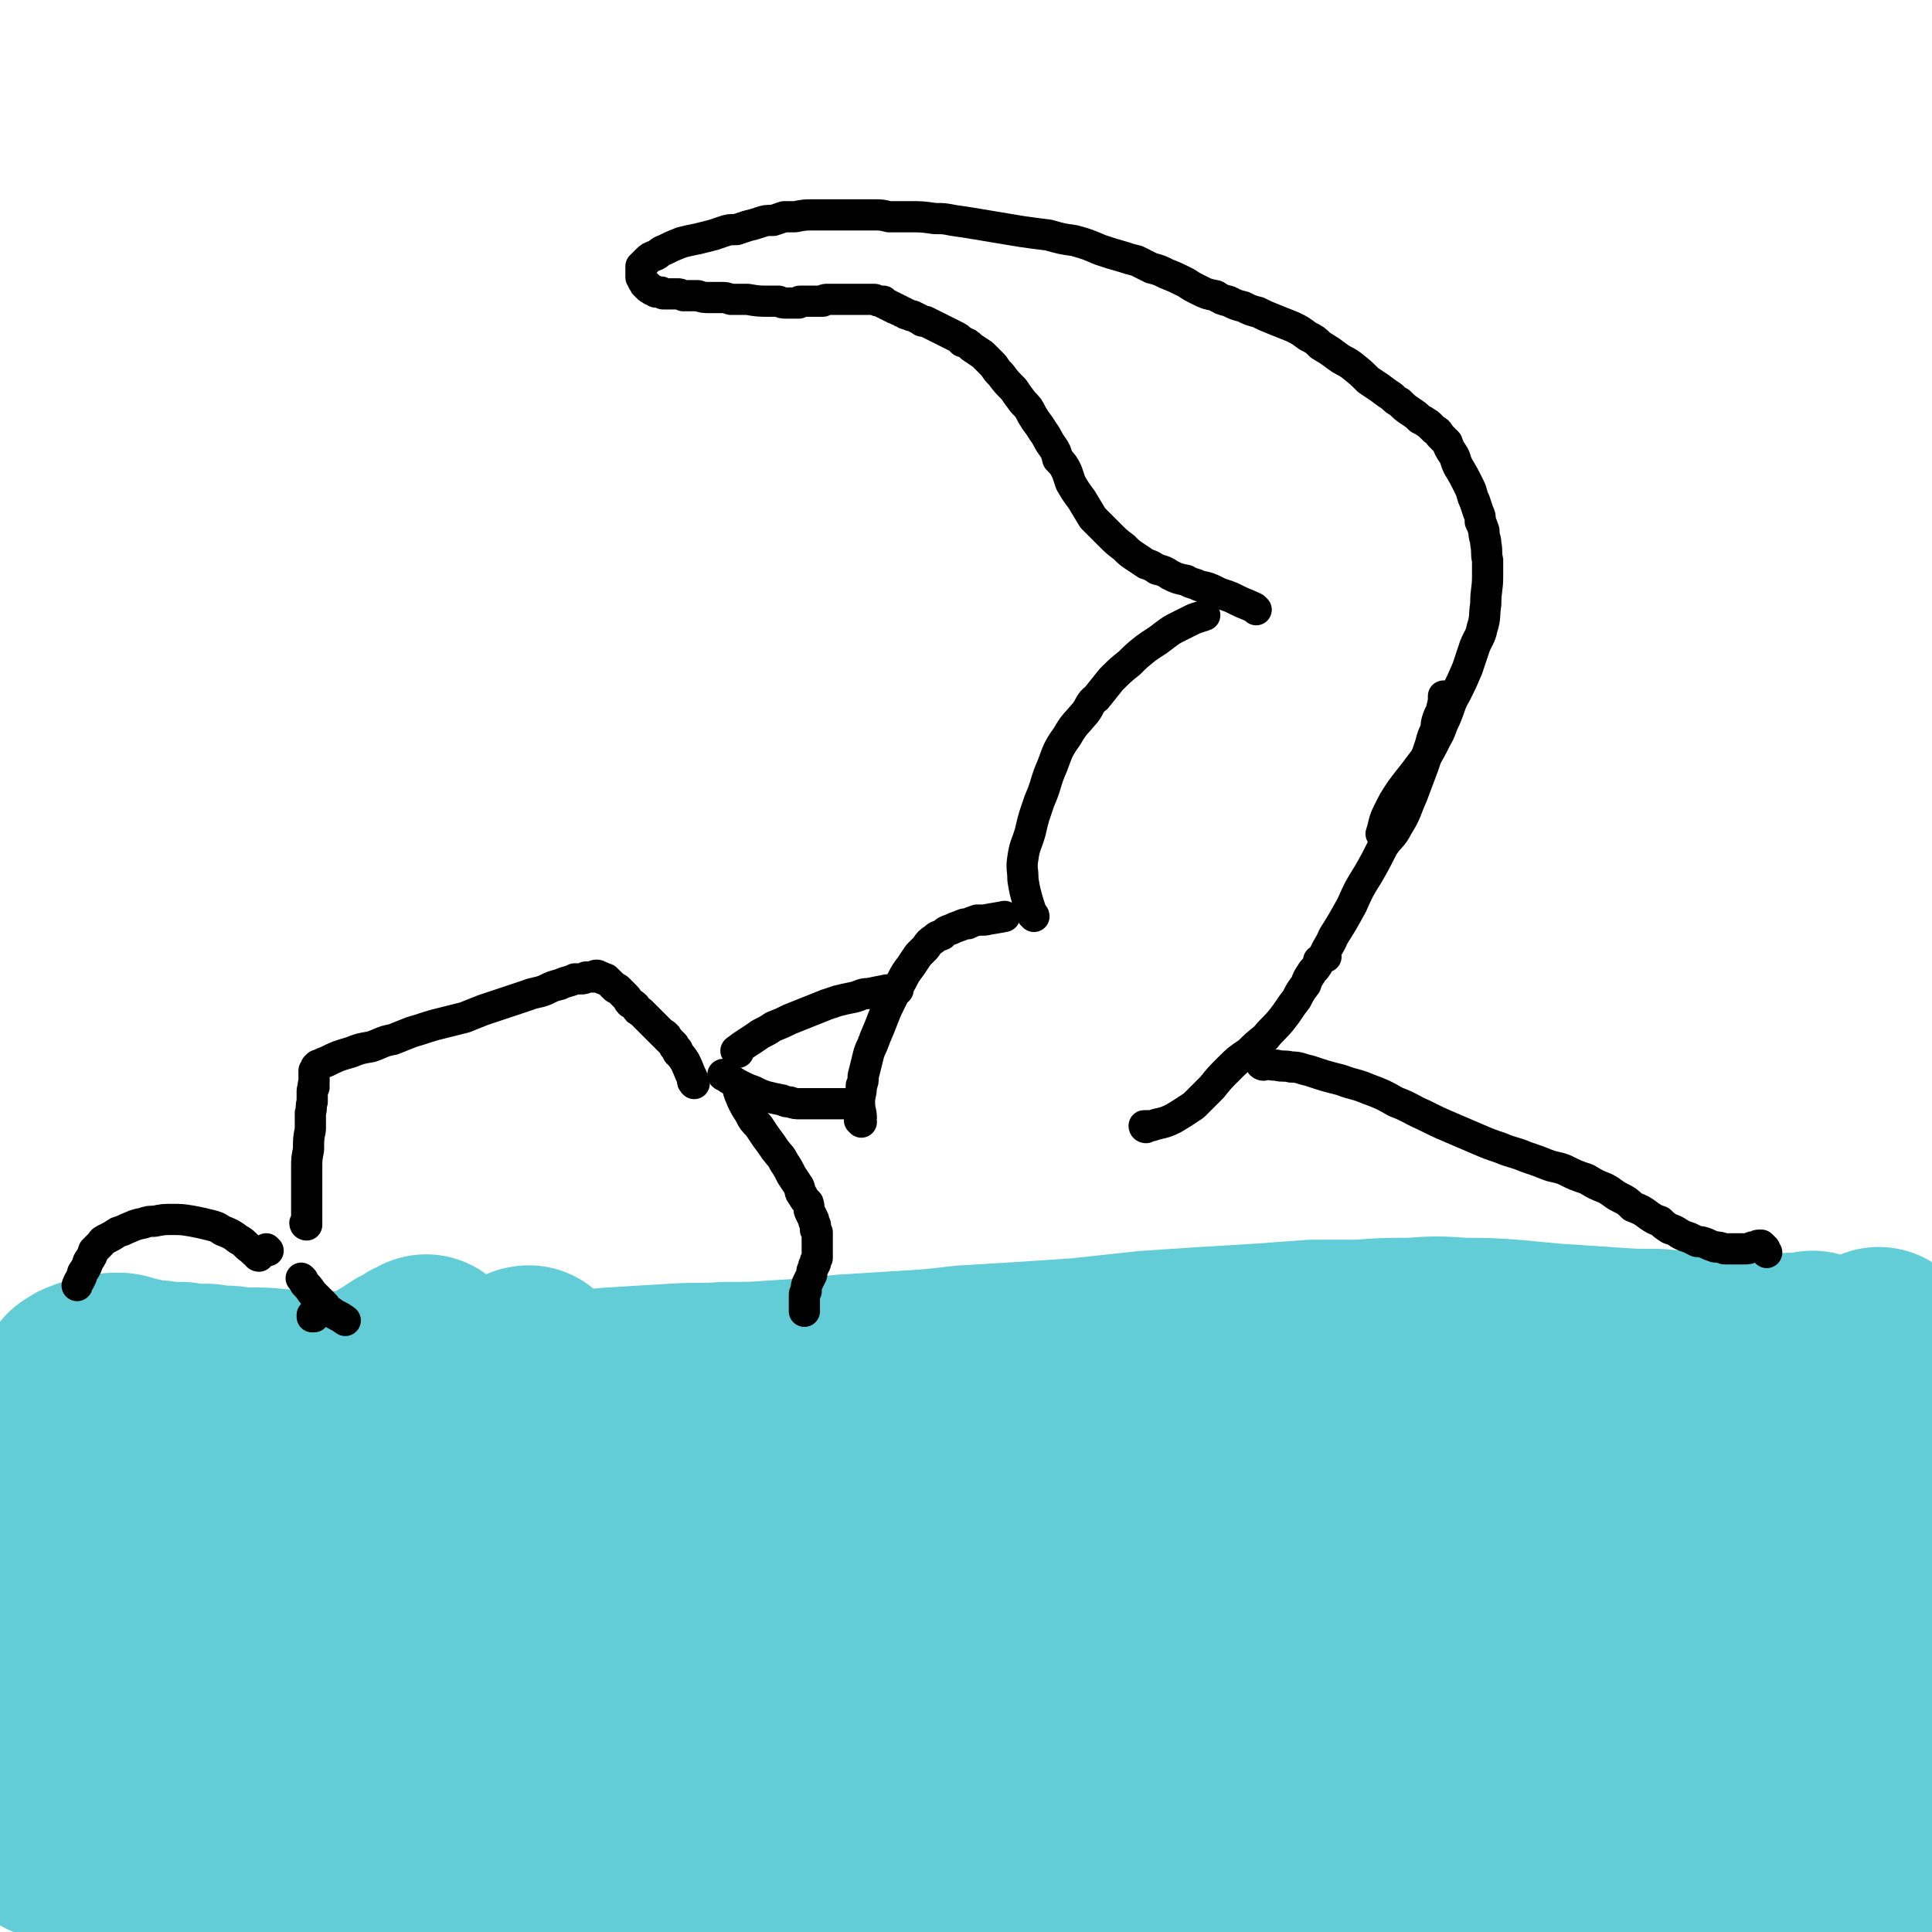 <svg viewBox='0 0 1052 1052' version='1.1' xmlns='http://www.w3.org/2000/svg' xmlns:xlink='http://www.w3.org/1999/xlink'><g fill='none' stroke='#63CDD7' stroke-width='110' stroke-linecap='round' stroke-linejoin='round'><path d='M373,775c0,0 -1,-1 -1,-1 0,0 0,1 0,1 9,-2 9,-3 19,-4 18,-2 18,-2 36,-3 9,0 9,0 18,1 16,0 16,1 32,1 18,0 18,0 36,0 20,0 20,0 40,-1 19,0 19,0 38,-1 13,0 13,-1 26,-1 16,0 16,0 33,0 16,-1 16,0 33,-1 18,0 18,-1 36,-2 9,0 9,0 19,-1 10,-1 10,-2 21,-3 9,-1 9,-1 18,-2 8,-1 8,-1 16,-3 8,-1 8,-1 16,-2 5,-1 5,0 10,-1 5,-1 5,-1 9,-1 3,-1 3,-1 6,-1 7,0 7,0 15,0 3,0 3,0 6,0 3,0 3,0 7,0 3,0 3,0 6,0 3,0 3,0 7,0 5,-1 5,-1 9,-1 3,0 3,0 6,0 3,-1 3,-1 6,-1 4,0 4,0 8,-1 3,0 3,0 7,-1 4,0 4,0 7,-1 3,0 3,0 6,0 3,-1 3,0 5,-1 3,0 3,0 6,-1 2,0 2,0 5,0 2,0 2,0 4,-1 2,0 2,0 5,0 1,-1 1,-1 3,-1 2,0 2,0 4,0 1,0 1,0 3,-1 1,0 1,0 3,0 2,0 2,0 3,-1 2,0 2,0 3,0 2,0 2,0 4,-1 1,0 1,0 3,0 1,0 1,0 3,0 0,-1 0,-1 1,-1 0,0 0,0 1,0 1,0 1,0 2,0 0,0 0,0 1,0 0,0 0,0 1,0 0,0 0,0 0,0 1,0 1,0 1,0 0,-1 0,0 1,0 0,0 0,0 0,0 0,0 0,0 0,0 0,0 0,0 0,0 1,0 0,0 1,0 0,-1 0,-1 0,-1 0,0 0,0 0,0 -2,1 -2,1 -3,1 -9,0 -9,0 -18,1 -10,0 -10,1 -20,1 -9,0 -9,-1 -18,-2 -13,-1 -13,-1 -26,-2 -13,0 -13,0 -27,-1 -15,-1 -15,-1 -30,-2 -11,-1 -11,-1 -21,-2 -14,-1 -14,-1 -27,-1 -15,-1 -15,-1 -29,0 -14,0 -14,0 -28,1 -12,0 -12,0 -25,0 -13,1 -13,1 -27,2 -17,1 -17,1 -33,2 -15,1 -15,1 -30,2 -19,2 -18,2 -37,4 -15,1 -15,1 -30,2 -17,1 -17,1 -33,2 -17,2 -17,2 -34,3 -16,1 -16,1 -32,2 -18,2 -18,2 -35,3 -14,1 -14,1 -29,1 -14,1 -14,0 -29,1 -16,1 -16,1 -33,2 -11,1 -11,1 -22,1 -17,1 -17,1 -35,1 -9,1 -9,1 -19,1 -10,0 -10,0 -19,0 -13,0 -13,0 -26,-1 -8,0 -8,0 -17,0 -8,0 -8,0 -17,0 -8,-1 -8,-1 -16,-1 -5,0 -5,0 -9,0 -9,-1 -9,-1 -19,-1 -6,0 -6,-1 -12,-1 -5,0 -5,0 -9,-1 -3,0 -3,0 -7,0 -3,0 -3,0 -7,-1 -5,0 -5,0 -10,0 -3,-1 -3,-1 -5,-1 -2,0 -2,0 -3,0 -3,-1 -3,-1 -5,-1 0,0 0,0 -1,0 -1,0 -1,0 -1,0 -1,-1 -1,-1 -1,-1 -2,0 -2,0 -4,0 0,0 0,0 0,0 -1,-1 -1,-1 -2,-1 -1,-1 -1,-1 -2,-1 -1,0 -1,0 -1,0 -1,0 -1,0 -2,0 -1,1 -1,1 -2,1 -1,0 -1,0 -2,0 -1,0 -1,0 -2,1 0,0 0,0 -1,0 -1,0 -1,0 -2,0 -1,1 -1,1 -2,1 -1,0 -1,0 -2,0 -1,1 -1,1 -2,1 -1,0 -1,0 -2,1 -1,0 0,0 -1,1 -1,0 -1,0 -1,0 -1,3 -1,3 -1,5 -1,2 -1,2 -1,4 0,2 0,2 0,4 0,2 0,2 0,4 0,2 0,2 1,4 0,4 0,4 1,7 0,6 0,6 0,11 0,8 0,8 -1,15 0,13 0,13 0,25 0,12 1,12 1,24 -1,14 -1,14 -2,28 -1,12 -1,12 -2,24 -1,11 -2,11 -3,23 -1,12 0,12 -1,25 -1,6 -1,6 -2,12 -1,5 -1,5 -1,11 -1,4 -1,4 -2,8 0,3 0,3 -1,7 0,1 0,2 -1,4 0,0 0,0 0,1 0,0 0,0 0,1 0,0 0,0 0,0 0,0 0,0 0,0 0,-3 0,-3 1,-5 3,-15 3,-15 7,-30 5,-15 4,-16 11,-30 8,-17 9,-16 19,-32 10,-15 10,-15 20,-29 12,-16 12,-16 24,-31 14,-17 15,-16 30,-32 13,-14 12,-14 26,-27 10,-10 10,-10 21,-19 10,-8 11,-7 21,-14 7,-4 7,-4 13,-8 4,-2 4,-2 7,-4 2,0 2,0 3,-1 1,-1 1,-1 1,-1 0,0 0,0 0,0 0,0 0,0 0,1 -1,3 -1,3 -3,6 -12,15 -13,15 -25,30 -16,19 -16,19 -31,39 -12,17 -12,18 -23,35 -9,14 -9,14 -18,28 -11,17 -11,16 -21,34 -8,14 -8,14 -15,29 -6,11 -5,11 -11,23 -3,5 -3,5 -6,10 -3,4 -3,4 -6,9 -2,2 -1,2 -3,4 -1,2 -1,2 -3,5 0,1 0,1 -1,2 0,0 0,0 -1,1 0,0 0,0 0,0 1,-1 2,-1 3,-2 7,-6 8,-5 14,-11 13,-13 13,-13 25,-27 16,-19 16,-19 31,-38 12,-17 11,-17 24,-34 14,-20 14,-20 29,-39 15,-18 16,-17 31,-35 12,-13 12,-13 25,-26 9,-9 9,-8 19,-17 5,-5 6,-5 11,-10 4,-4 4,-4 7,-7 2,-2 2,-2 3,-3 0,-1 0,-1 1,-1 0,0 0,0 0,0 -4,4 -4,4 -8,8 -20,22 -20,21 -39,44 -25,28 -25,27 -48,56 -22,28 -22,28 -41,57 -19,29 -19,29 -36,60 -11,20 -10,21 -20,42 -9,21 -8,21 -17,41 -6,13 -6,13 -13,26 -4,7 -4,7 -8,14 -1,2 -1,2 -3,5 -1,1 -1,1 -1,3 -1,0 -1,0 -1,1 1,1 1,3 3,3 11,-2 14,0 24,-7 24,-17 23,-20 44,-41 18,-19 16,-21 34,-41 25,-28 26,-27 52,-54 21,-23 22,-22 43,-45 23,-25 21,-27 46,-52 23,-23 24,-22 49,-44 18,-16 18,-17 37,-33 10,-8 10,-8 21,-16 6,-5 6,-4 11,-9 4,-2 4,-2 7,-5 2,-1 2,-1 4,-2 0,0 0,0 0,0 -4,3 -5,3 -8,6 -22,21 -23,20 -43,42 -24,27 -22,28 -44,55 -15,18 -14,19 -28,37 -17,21 -17,21 -34,42 -18,23 -19,23 -36,46 -16,21 -15,21 -30,42 -11,14 -11,14 -22,28 -5,6 -5,6 -9,12 -2,2 -2,2 -4,5 -1,1 -1,1 -2,3 0,0 0,0 0,1 0,0 -1,0 0,0 0,0 0,0 1,0 13,-8 13,-7 25,-15 18,-14 18,-14 34,-30 21,-18 20,-19 41,-38 20,-19 21,-18 42,-37 23,-20 23,-20 47,-40 20,-16 21,-16 42,-31 20,-16 20,-17 41,-32 16,-11 17,-10 33,-20 17,-10 17,-10 33,-21 5,-4 5,-4 10,-8 3,-2 3,-2 5,-4 1,0 1,0 2,-1 1,-1 1,-1 1,-1 1,0 1,0 1,0 0,0 0,0 -1,0 -7,4 -7,3 -14,7 -22,16 -23,16 -43,35 -30,27 -29,28 -58,57 -14,15 -14,15 -29,30 -19,20 -19,19 -37,39 -19,20 -17,21 -35,42 -15,16 -16,16 -30,32 -11,12 -11,12 -21,24 -5,5 -5,5 -9,10 -2,1 -2,1 -3,3 -1,1 -1,1 -1,2 0,0 -1,0 0,0 0,0 0,0 1,0 8,-4 8,-3 15,-7 19,-13 19,-13 36,-27 25,-20 24,-21 48,-42 30,-24 30,-24 60,-47 18,-15 18,-15 37,-29 25,-19 25,-19 50,-39 21,-16 20,-17 41,-34 20,-16 21,-15 42,-31 13,-10 13,-11 26,-21 9,-7 9,-7 17,-13 5,-3 5,-3 9,-6 2,-1 2,-1 5,-2 0,-1 0,-1 1,-2 0,0 0,0 0,0 -1,2 -1,2 -2,4 -12,18 -11,19 -24,36 -23,31 -22,32 -47,61 -24,29 -25,28 -51,56 -16,18 -17,17 -33,35 -21,24 -21,24 -41,50 -12,16 -11,17 -22,33 -8,11 -8,11 -16,22 -3,4 -3,4 -6,8 -2,2 -2,2 -4,3 -1,1 -1,1 -1,2 -1,0 -1,0 -1,0 0,0 0,0 0,0 7,-1 8,1 13,-2 23,-11 23,-12 43,-27 24,-17 23,-18 44,-38 22,-20 21,-21 41,-42 20,-22 20,-23 41,-45 22,-22 21,-22 45,-43 25,-23 24,-23 51,-44 22,-16 23,-15 46,-29 21,-14 22,-14 43,-27 12,-8 12,-8 25,-16 7,-4 7,-4 14,-8 4,-2 4,-2 8,-4 1,0 1,0 2,-1 1,0 1,0 1,0 0,0 0,1 -1,1 -16,17 -16,17 -33,34 -29,30 -30,29 -59,59 -23,24 -22,24 -45,48 -19,22 -20,22 -39,44 -23,27 -22,27 -46,55 -21,25 -21,25 -43,49 -12,14 -11,15 -24,28 -5,7 -6,6 -12,12 -4,5 -4,5 -8,10 -1,1 -1,1 -2,3 -1,1 -1,1 -1,1 0,1 0,0 1,1 8,0 9,4 17,1 25,-9 26,-10 49,-25 30,-21 29,-22 56,-47 22,-21 20,-23 40,-44 27,-27 27,-27 54,-52 19,-18 19,-18 39,-35 24,-20 24,-20 48,-39 14,-11 14,-11 28,-22 12,-8 12,-8 24,-15 8,-5 8,-4 17,-8 2,-2 2,-2 5,-3 1,-1 1,-1 2,-2 1,0 1,0 1,0 0,0 0,0 0,0 0,1 0,1 -1,2 -13,16 -13,15 -26,31 -21,26 -21,26 -43,52 -26,31 -27,30 -53,61 -16,19 -17,19 -32,39 -15,21 -14,22 -28,43 -15,21 -16,21 -31,42 -8,10 -8,9 -16,20 -3,5 -3,5 -6,10 -2,3 -2,3 -4,7 -1,1 -1,1 -1,1 0,0 0,1 0,1 2,-1 2,-1 5,-3 14,-9 15,-8 29,-18 24,-18 24,-19 46,-39 30,-28 29,-28 58,-57 23,-24 22,-25 45,-49 19,-20 18,-20 38,-39 17,-16 17,-16 36,-32 16,-14 17,-14 34,-28 8,-8 8,-8 17,-16 5,-5 5,-5 10,-10 2,-1 2,-1 4,-3 1,-1 1,-1 2,-1 0,-1 0,-1 0,-1 0,0 -1,0 -1,1 -7,9 -7,9 -14,19 -17,27 -16,28 -34,54 -16,24 -16,24 -34,46 -13,17 -14,16 -28,33 -13,16 -12,16 -24,32 -4,5 -4,5 -8,10 -3,5 -3,5 -6,10 -1,2 -1,2 -2,4 0,1 0,0 -1,2 0,2 -2,3 0,4 3,3 5,5 10,5 17,1 18,2 34,-3 22,-8 22,-9 41,-23 15,-11 14,-13 27,-27 10,-11 10,-11 20,-22 9,-10 9,-10 18,-20 9,-9 9,-9 18,-17 4,-4 4,-3 8,-7 2,-1 2,-1 4,-3 1,-1 1,-1 1,-1 1,0 1,-1 1,-1 0,1 0,1 0,2 -4,11 -3,11 -7,23 -8,21 -9,21 -18,42 -6,14 -7,14 -13,28 -8,17 -8,17 -15,34 -3,7 -3,7 -5,14 -2,4 -2,4 -3,7 0,2 0,2 -1,4 0,2 0,2 0,3 0,2 -1,2 0,4 1,3 1,3 3,5 3,3 4,4 9,4 9,1 10,1 19,-2 14,-6 15,-7 27,-17 9,-7 8,-8 16,-17 6,-8 5,-9 11,-18 6,-7 6,-7 13,-14 4,-6 4,-5 8,-11 2,-2 2,-3 4,-6 1,-2 1,-2 2,-5 1,-2 1,-2 2,-4 0,-2 0,-3 1,-5 0,-2 0,-2 0,-4 0,-1 0,-1 0,-3 0,-1 0,-1 -1,-2 -1,-4 -1,-4 -3,-8 0,-2 0,-2 -1,-4 -1,-3 -1,-3 -2,-6 0,-3 -1,-3 -1,-5 -1,-6 -1,-6 -2,-11 -1,-6 -1,-6 -1,-12 0,-5 0,-5 0,-10 0,-7 0,-7 0,-15 0,-7 0,-7 0,-14 0,-8 0,-8 0,-15 0,-8 0,-8 0,-16 0,-6 0,-6 0,-13 0,-4 0,-4 0,-8 0,-7 0,-7 0,-14 1,-7 1,-7 1,-15 1,-8 1,-8 1,-16 0,-4 0,-4 0,-9 1,-6 1,-6 1,-12 0,-4 0,-4 0,-9 -1,-5 -1,-5 -2,-10 0,-4 0,-4 0,-8 0,-4 -1,-4 -1,-7 0,-3 0,-3 0,-5 0,-2 0,-2 0,-4 0,-1 0,-1 -1,-3 0,0 0,0 0,-1 0,0 0,0 0,-1 0,0 0,0 0,0 -1,0 0,0 -1,0 0,-1 0,-1 0,-1 0,0 0,0 0,0 0,0 0,0 0,0 0,0 0,0 0,1 0,0 0,0 0,0 0,0 0,0 0,0 0,0 0,0 0,0 0,1 0,1 1,1 0,1 0,1 1,1 0,1 0,1 0,1 0,0 0,0 1,1 1,0 1,0 2,1 0,0 0,0 0,1 1,0 1,0 1,0 0,0 0,0 0,0 0,0 0,0 0,0 0,0 0,0 0,0 0,-1 0,-1 0,-1 -1,0 -1,0 -1,0 0,-1 0,-1 0,-1 0,0 0,0 -1,-1 0,0 0,0 0,0 0,0 0,0 0,0 -1,-1 -1,-1 -1,-1 0,0 0,0 0,0 0,0 0,0 0,0 0,0 0,0 0,0 -1,1 -1,0 -1,1 -2,4 -3,4 -4,9 -6,17 -6,17 -10,34 -4,14 -4,14 -7,28 -2,8 -2,8 -4,17 -4,12 -5,12 -7,25 -3,13 -1,13 -4,27 -1,8 -2,7 -4,15 -3,8 -3,7 -6,15 -2,4 -2,4 -3,9 -2,4 -2,4 -4,9 -1,4 -1,4 -2,7 -1,3 -1,3 -2,5 0,2 0,2 0,4 0,1 -1,1 -1,3 0,2 0,2 1,4 0,2 0,2 1,3 1,2 1,2 2,4 1,1 1,1 2,3 1,1 1,1 3,3 2,2 2,2 4,3 1,1 1,1 2,2 1,1 1,1 2,2 1,1 1,1 2,2 1,1 1,1 2,1 0,1 0,1 0,1 1,1 1,1 1,2 1,0 1,0 1,1 0,1 0,1 1,2 0,1 0,1 0,1 0,0 0,0 0,1 0,0 0,0 0,0 0,0 0,0 0,1 0,0 0,0 0,0 0,0 0,0 0,0 0,0 0,0 -1,0 0,0 0,0 0,0 -1,0 -1,1 -2,1 -1,0 -1,0 -1,0 -1,0 -1,0 -1,-1 -1,0 -1,0 -2,0 -1,0 -1,0 -2,0 0,0 0,0 -1,0 -1,-1 -1,-1 -2,-1 0,0 0,0 -1,0 0,0 0,0 0,0 -1,0 -1,0 -1,-1 0,0 0,0 0,0 0,0 0,0 -1,0 0,0 0,0 0,0 '/></g>
<g fill='none' stroke='#000000' stroke-width='17' stroke-linecap='round' stroke-linejoin='round'><path d='M167,667c0,0 -1,-1 -1,-1 0,0 0,1 1,1 0,-5 0,-6 0,-11 0,-6 0,-6 0,-12 0,-4 0,-4 0,-8 0,-5 0,-5 1,-10 0,-6 0,-6 1,-11 0,-4 0,-4 0,-9 1,-3 0,-3 1,-6 0,-2 0,-2 0,-5 0,-2 0,-2 1,-3 0,-1 -1,-1 0,-2 0,-2 0,-2 0,-3 0,-1 0,-1 0,-2 0,-1 0,-1 0,-2 0,0 1,0 1,-1 0,0 0,0 0,-1 1,0 1,0 1,-1 3,-1 2,-1 5,-2 6,-3 6,-3 13,-5 5,-2 5,-2 11,-3 6,-2 6,-3 12,-4 5,-2 5,-2 10,-4 7,-2 6,-2 13,-4 8,-2 8,-2 16,-4 5,-2 5,-2 10,-4 6,-2 6,-2 12,-4 6,-2 6,-2 12,-4 5,-2 5,-1 10,-3 4,-2 4,-2 8,-3 4,-2 4,-1 8,-3 2,0 2,0 3,0 2,0 2,0 3,-1 1,0 1,0 2,0 1,0 1,0 2,0 0,0 0,0 1,0 0,-1 0,-1 1,-1 0,0 0,0 0,0 1,0 1,1 1,1 1,0 1,0 1,0 1,0 1,0 1,1 1,0 1,0 2,0 0,1 0,1 1,1 1,1 1,1 2,2 1,1 1,1 2,2 1,0 1,0 2,1 1,1 1,1 2,2 1,1 1,1 2,2 1,1 1,2 2,3 2,1 2,1 3,2 1,2 1,2 3,3 1,1 1,1 2,2 1,1 1,1 2,2 1,1 1,1 2,2 1,1 1,1 2,2 1,1 1,1 1,1 1,1 1,1 1,1 1,1 1,1 2,2 1,0 1,0 1,1 1,0 1,0 1,1 1,1 1,1 2,2 0,0 0,0 1,1 0,0 0,0 1,1 0,1 0,1 1,2 1,1 1,0 1,2 2,2 2,2 4,5 2,4 2,5 4,9 0,2 0,2 1,3 '/><path d='M165,697c0,0 -1,-1 -1,-1 0,0 0,0 0,0 1,1 1,1 2,3 2,2 2,2 4,5 3,3 3,3 7,7 1,2 1,2 3,3 4,3 4,2 8,5 '/><path d='M395,586c-1,0 -2,-1 -1,-1 1,1 2,2 4,3 3,2 3,2 5,3 4,2 4,2 7,3 4,2 4,2 7,3 4,1 4,1 9,2 2,1 2,1 4,1 3,1 3,1 6,1 4,0 4,0 8,0 3,0 3,0 6,0 3,0 3,0 6,0 1,0 1,0 3,0 3,0 3,0 7,0 '/><path d='M469,611c0,0 0,0 -1,-1 0,0 1,0 1,-1 0,-4 -1,-4 -1,-9 0,-4 1,-4 1,-9 1,-2 1,-2 1,-5 1,-4 1,-4 2,-8 1,-4 1,-5 3,-9 3,-8 3,-7 6,-15 2,-5 2,-5 5,-11 2,-4 2,-4 5,-9 2,-4 2,-4 5,-8 2,-3 2,-3 4,-6 2,-2 2,-2 4,-4 2,-3 2,-3 5,-5 2,-2 2,-1 4,-2 2,-2 2,-2 5,-3 2,-1 2,-1 5,-2 2,-1 2,-1 4,-1 2,-1 2,-1 5,-2 2,0 2,0 4,0 5,-1 6,-1 11,-2 '/><path d='M624,614c0,0 -1,0 -1,-1 1,0 2,0 4,0 6,-2 6,-1 12,-4 5,-3 5,-3 11,-7 5,-5 5,-5 10,-10 4,-5 4,-5 9,-10 5,-5 5,-5 11,-9 4,-4 4,-4 9,-8 4,-5 5,-5 9,-10 4,-5 4,-6 8,-11 2,-4 2,-4 5,-8 1,-3 1,-3 3,-6 1,-2 2,-2 3,-4 1,-1 1,-2 1,-3 '/><path d='M563,499c0,-1 -1,-1 -1,-1 -1,-3 -1,-3 -2,-6 -2,-7 -2,-7 -3,-13 0,-6 -1,-6 0,-12 1,-7 2,-7 4,-14 2,-9 2,-8 5,-17 4,-9 3,-10 7,-19 3,-8 3,-9 8,-16 4,-7 5,-7 10,-13 3,-4 2,-5 6,-8 4,-5 4,-5 8,-10 5,-5 5,-5 10,-9 4,-4 4,-4 9,-8 4,-3 5,-3 10,-7 4,-3 4,-3 8,-5 4,-2 4,-2 8,-4 3,-1 3,-1 6,-2 '/><path d='M722,521c0,0 -1,-1 -1,-1 2,-5 3,-5 5,-10 5,-8 5,-8 10,-17 4,-9 4,-9 9,-17 4,-7 4,-7 8,-15 4,-6 5,-5 8,-11 5,-8 4,-8 8,-17 3,-8 3,-8 6,-16 2,-6 2,-6 4,-12 1,-4 1,-4 3,-8 0,-3 0,-3 1,-6 1,-3 2,-3 2,-5 1,-4 1,-4 1,-7 '/><path d='M684,332c-1,-1 -1,-1 -1,-1 0,0 0,0 0,0 -4,-2 -5,-2 -9,-4 -4,-2 -4,-2 -7,-3 -3,-1 -3,-1 -5,-2 -4,-2 -4,-2 -9,-3 -4,-2 -4,-1 -7,-3 -5,-1 -5,-1 -9,-3 -3,-2 -3,-2 -7,-3 -3,-2 -3,-2 -6,-3 -3,-2 -3,-2 -6,-4 -3,-2 -3,-2 -6,-5 -4,-3 -4,-3 -8,-7 -4,-4 -4,-4 -9,-9 -3,-5 -3,-5 -6,-10 -3,-4 -3,-4 -6,-9 -1,-3 -1,-3 -2,-6 -2,-4 -2,-4 -5,-7 -1,-4 -1,-4 -3,-7 -3,-4 -2,-4 -5,-8 -3,-5 -3,-4 -6,-9 -2,-4 -2,-4 -5,-7 -3,-4 -3,-4 -5,-7 -4,-4 -4,-4 -7,-8 -2,-2 -2,-2 -4,-5 -3,-3 -3,-3 -6,-6 -3,-2 -3,-2 -6,-4 -2,-2 -2,-2 -5,-3 -2,-2 -2,-2 -4,-3 -2,-1 -2,-1 -4,-2 -2,-1 -2,-1 -4,-2 -2,-1 -2,-1 -4,-2 -2,-1 -2,-1 -4,-2 -2,0 -2,0 -3,-1 -2,-1 -2,-1 -4,-2 -1,0 -1,0 -3,-1 -1,0 -1,0 -2,-1 -1,0 -1,0 -2,-1 -1,0 -1,0 -2,-1 0,0 0,0 -1,0 0,0 0,0 -1,-1 0,0 0,0 0,0 -1,0 -1,0 -1,0 0,0 0,0 -1,-1 0,0 0,0 0,0 0,0 0,0 0,0 0,0 0,0 -1,0 0,0 0,0 0,0 0,0 0,0 0,0 -1,-1 -1,-1 -1,-1 0,0 0,0 0,0 0,0 0,0 0,0 -1,0 -1,0 -1,0 0,0 0,0 0,0 0,0 0,0 0,0 0,0 0,0 0,0 0,0 0,0 0,-1 -1,0 -1,0 -1,0 0,0 0,0 0,0 0,0 0,0 0,0 0,0 0,0 -1,0 -2,0 -2,-1 -3,-1 -1,0 -1,0 -3,0 -1,0 -1,0 -2,0 -2,0 -2,0 -3,0 -2,0 -2,0 -4,0 -2,0 -2,0 -3,0 -2,0 -2,0 -4,0 -1,0 -1,0 -3,0 -2,0 -2,0 -3,0 -2,0 -2,0 -3,1 -2,0 -2,0 -3,0 -1,0 -1,0 -2,0 -1,0 -1,0 -2,0 -1,0 -1,0 -1,0 -1,0 -1,0 -2,0 -1,0 -1,0 -2,0 -1,0 -1,0 -1,1 -1,0 -1,0 -2,0 -2,0 -2,0 -3,0 -1,0 -1,0 -2,0 -2,0 -2,0 -4,-1 -3,0 -3,0 -5,0 -6,0 -6,0 -12,-1 -4,0 -4,0 -9,0 -3,-1 -3,-1 -5,-1 -3,0 -3,0 -6,0 -4,0 -4,0 -7,-1 -4,0 -4,0 -8,0 -2,-1 -2,-1 -3,-1 -3,0 -3,0 -5,0 -1,0 -1,0 -3,0 0,0 0,0 -1,-1 -1,0 -1,0 -2,0 -1,0 -1,0 -1,0 -1,-1 -1,-1 -1,-1 -1,0 -1,0 -1,0 -1,-1 -1,-1 -1,-1 -1,0 -1,0 -1,-1 -1,0 -1,0 -1,-1 -1,0 -1,0 -1,-1 0,0 0,0 -1,-1 0,-1 0,-1 -1,-2 0,0 0,0 0,-1 0,0 0,0 0,-1 0,-1 0,-1 0,-1 0,-1 0,-1 0,-1 0,-1 0,-1 0,-1 0,-1 0,-1 0,-1 1,-1 1,-1 1,-1 1,-1 1,-1 2,-2 2,-2 2,-2 5,-3 2,-1 2,-2 5,-3 4,-2 4,-2 9,-4 4,-1 4,-1 9,-2 4,-1 4,-1 8,-2 3,-1 3,-1 6,-2 3,-1 3,-1 7,-1 3,-1 3,-1 6,-2 4,-1 4,-1 7,-2 3,-1 3,-1 7,-1 3,-1 3,-1 6,-2 3,0 3,0 6,0 5,-1 5,-1 10,-1 5,0 5,0 9,0 3,0 3,0 5,0 4,0 4,0 9,0 5,0 5,0 10,0 4,0 4,0 8,1 6,0 6,0 11,0 7,0 7,0 14,1 5,0 5,0 10,1 7,1 7,1 13,2 6,1 6,1 12,2 6,1 6,1 12,2 7,1 7,1 15,2 7,2 7,2 14,3 7,2 7,2 14,5 6,2 6,2 13,4 3,1 3,1 7,2 4,2 4,2 8,4 4,1 4,1 8,3 5,2 5,2 11,5 3,2 3,2 7,4 4,2 4,2 9,3 3,2 3,2 7,3 4,2 4,2 8,3 4,2 4,2 8,3 4,2 4,2 9,4 5,2 5,2 10,4 4,2 4,2 8,5 4,2 4,2 7,5 5,3 5,3 9,6 4,3 4,2 8,5 5,4 5,4 9,8 3,2 3,2 6,4 4,3 4,3 7,5 2,2 2,2 4,3 3,3 3,3 6,5 3,2 3,2 5,4 2,1 2,1 5,3 1,1 1,1 3,3 2,1 2,1 3,3 2,2 2,2 4,4 1,3 1,3 3,6 2,3 1,3 3,7 3,5 3,5 6,11 2,4 1,4 3,8 1,3 1,3 2,6 1,2 1,2 1,5 1,2 1,2 2,5 0,4 1,4 1,7 1,5 0,5 1,9 0,5 0,5 0,9 0,7 -1,7 -1,15 -1,6 0,7 -2,13 -1,5 -2,5 -4,10 -2,6 -2,6 -4,12 -3,7 -3,7 -6,13 -4,7 -3,7 -6,14 -3,6 -2,6 -5,11 -3,6 -3,6 -6,11 -3,4 -3,4 -6,8 -4,5 -4,5 -7,9 -4,6 -4,6 -7,12 -3,6 -2,6 -4,12 '/><path d='M402,573c0,0 -2,-1 -1,-1 5,-4 6,-4 13,-9 4,-2 4,-2 7,-4 5,-2 5,-2 9,-4 5,-2 5,-2 10,-4 5,-2 5,-2 10,-4 3,-1 3,-1 6,-2 4,-1 4,-1 9,-2 4,-1 4,-2 8,-2 5,-1 5,-1 10,-2 3,0 3,0 6,0 '/><path d='M688,580c-1,0 -2,-1 -1,-1 3,0 4,1 8,1 4,1 4,0 8,1 5,0 5,1 10,2 9,3 9,3 17,5 8,3 8,2 15,5 8,3 8,3 15,7 8,3 8,4 15,7 8,4 8,4 15,7 7,3 7,3 14,6 7,3 7,3 13,5 7,3 7,2 14,5 6,2 6,2 11,4 5,2 5,1 10,3 6,3 6,3 12,5 5,3 5,3 10,5 4,2 4,3 8,5 4,2 4,2 7,5 5,2 5,2 9,5 3,2 3,2 6,3 2,2 2,2 5,4 3,1 3,1 6,3 2,1 2,1 5,2 2,1 2,1 4,2 2,0 2,0 5,1 2,1 2,1 5,2 2,0 2,0 5,1 2,0 2,0 5,0 1,0 1,0 3,0 2,0 2,0 3,0 2,0 2,0 4,-1 0,0 0,0 1,0 1,0 1,0 1,0 1,-1 1,-1 2,-1 0,0 0,0 0,0 0,0 0,0 1,0 0,0 0,0 0,0 1,1 1,1 2,2 0,1 0,1 1,2 '/><path d='M171,717c0,0 -1,-1 -1,-1 0,0 0,1 0,1 '/><path d='M141,684c0,0 -1,0 -1,-1 -3,-2 -2,-2 -5,-4 -3,-3 -3,-3 -5,-4 -4,-3 -4,-3 -9,-5 -3,-2 -3,-2 -7,-3 -4,-1 -4,-1 -9,-2 -6,-1 -6,-1 -11,-1 -5,0 -5,0 -10,1 -3,0 -3,0 -6,1 -5,1 -4,1 -9,3 -2,1 -2,1 -5,2 -3,2 -3,2 -7,4 -1,1 -1,0 -2,2 -2,2 -2,2 -4,4 -1,3 -1,3 -3,6 -1,3 -1,3 -3,6 -1,4 -2,4 -3,7 '/><path d='M146,681c0,0 -1,-1 -1,-1 '/><path d='M403,594c0,0 -1,-2 -1,-1 0,2 1,3 2,6 2,4 2,4 4,7 2,4 2,4 5,7 2,3 2,3 4,6 3,4 3,4 5,7 3,4 3,3 5,7 2,3 2,3 4,7 2,3 2,3 4,6 1,2 0,3 2,5 1,2 1,2 3,4 1,3 0,3 1,5 1,2 1,2 2,4 0,1 0,1 1,3 0,1 0,1 0,2 0,1 0,1 1,2 0,0 0,0 0,1 0,1 0,1 0,2 0,1 0,1 0,2 0,1 0,1 0,2 0,1 0,1 0,2 0,1 0,1 0,2 0,1 0,1 0,3 -1,1 -1,1 -1,3 -1,1 -1,1 -1,2 -1,2 -1,2 -1,4 -1,2 -1,2 -2,4 -1,2 -1,2 -1,5 -1,1 -1,1 -1,3 0,4 0,4 0,8 '/></g>
</svg>